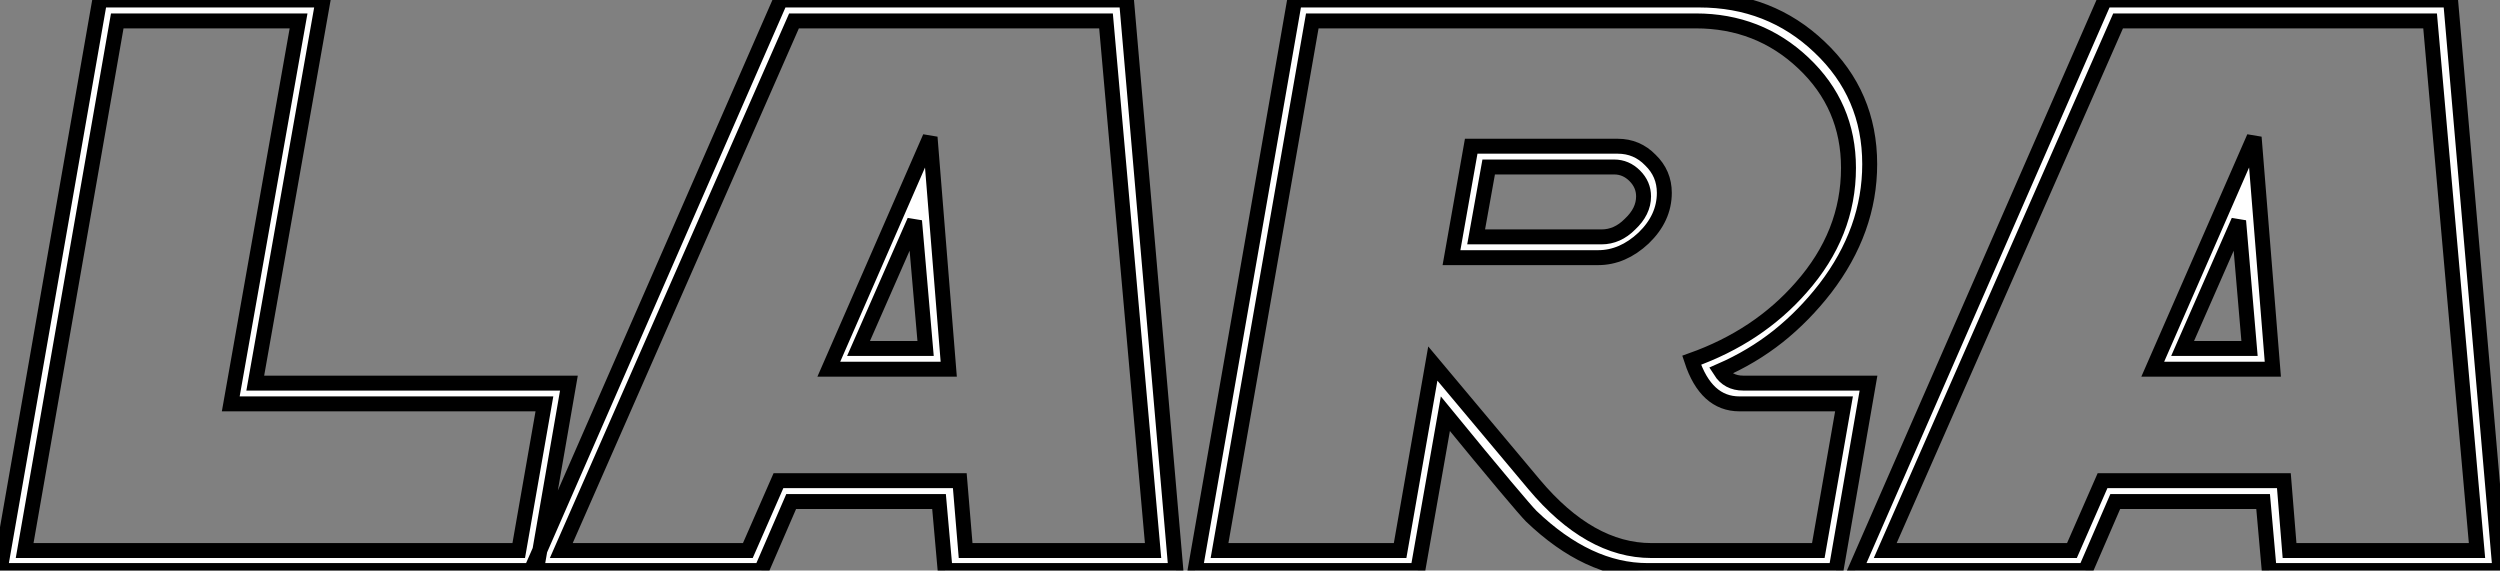 <?xml version="1.0" standalone="no"?>
<svg xmlns="http://www.w3.org/2000/svg" viewBox="-3.005 3.999 167.38 38.2"><rect x="-3.005" y="3.999" width="167.38" height="38.2" fill="#808080" stroke="none"/><path d="M33.82-10.75L12.82-10.75L17.36-36.39L5.22-36.39L-0.98-0.93L32.10-0.93L33.82-10.75ZM35.46-12.14L33.28 0.41L-2.63 0.41L4.05-37.79L19.00-37.79L14.46-12.14L35.46-12.14ZM59.34-14.46L58.60-23.00L54.85-14.46L59.34-14.46ZM60.89-13.07L52.86-13.07L59.64-28.60L60.89-13.07ZM74.57-0.93L71.42-36.39L50.53-36.39L34.95-0.93L47.44-0.93L49.49-5.61L61.63-5.61L62.02-0.93L74.57-0.93ZM76.10 0.41L60.65 0.41L60.24-4.21L50.34-4.21L48.34 0.41L32.92 0.41L49.63-37.79L72.79-37.79L76.10 0.41ZM107.41-24.64L107.41-24.64Q107.41-25.43 106.82-26.02Q106.23-26.61 105.44-26.61L105.44-26.61L97.04-26.61L96.20-21.93L104.59-21.93Q105.66-21.93 106.50-22.78L106.50-22.78Q107.41-23.63 107.41-24.64ZM108.80-24.88L108.80-24.88Q108.80-23.19 107.41-21.85L107.41-21.85Q106.01-20.54 104.37-20.54L104.37-20.54L94.55-20.54L95.87-28L105.68-28Q106.97-28 107.87-27.07L107.87-27.07Q108.80-26.17 108.80-24.88ZM121.13-26.55L121.13-26.55Q121.13-30.73 118.10-33.58L118.10-33.58Q115.12-36.39 110.91-36.39L110.91-36.39L85.23-36.39L79.02-0.93L91.11-0.93L93.30-13.45L100.08-5.36Q103.80-0.93 107.93-0.93L107.93-0.93L119.11-0.93L120.83-10.75L113.83-10.75Q111.59-10.75 110.63-13.67L110.63-13.67Q115.09-15.26 117.96-18.54L117.96-18.54Q121.13-22.12 121.13-26.55ZM122.55-26.80L122.55-26.80Q122.55-22.37 119.57-18.48L119.57-18.48Q118.15-16.65 116.42-15.27Q114.68-13.89 112.55-12.96L112.55-12.96Q113.07-12.14 114.08-12.14L114.08-12.14L122.47-12.14L120.29 0.41L107.68 0.41Q103.69 0.41 99.89-3.23L99.89-3.23Q99.59-3.53 98.15-5.24Q96.71-6.95 94.14-10.09L94.14-10.09L92.29 0.41L77.38 0.41L84.05-37.79L111.13-37.79Q115.88-37.79 119.19-34.64L119.19-34.64Q122.55-31.47 122.55-26.80ZM147.98-14.46L147.25-23.00L143.50-14.46L147.98-14.46ZM149.54-13.07L141.50-13.07L148.29-28.60L149.54-13.07ZM163.21-0.93L160.07-36.39L139.18-36.39L123.59-0.93L136.09-0.93L138.14-5.61L150.28-5.61L150.66-0.93L163.21-0.93ZM164.75 0.41L149.30 0.41L148.89-4.21L138.99-4.21L136.99 0.41L121.57 0.41L138.28-37.79L161.44-37.79L164.75 0.41Z" fill="white" stroke="black" transform="translate(0 0) scale(1 1) translate(-0.375 41.789)"/></svg>